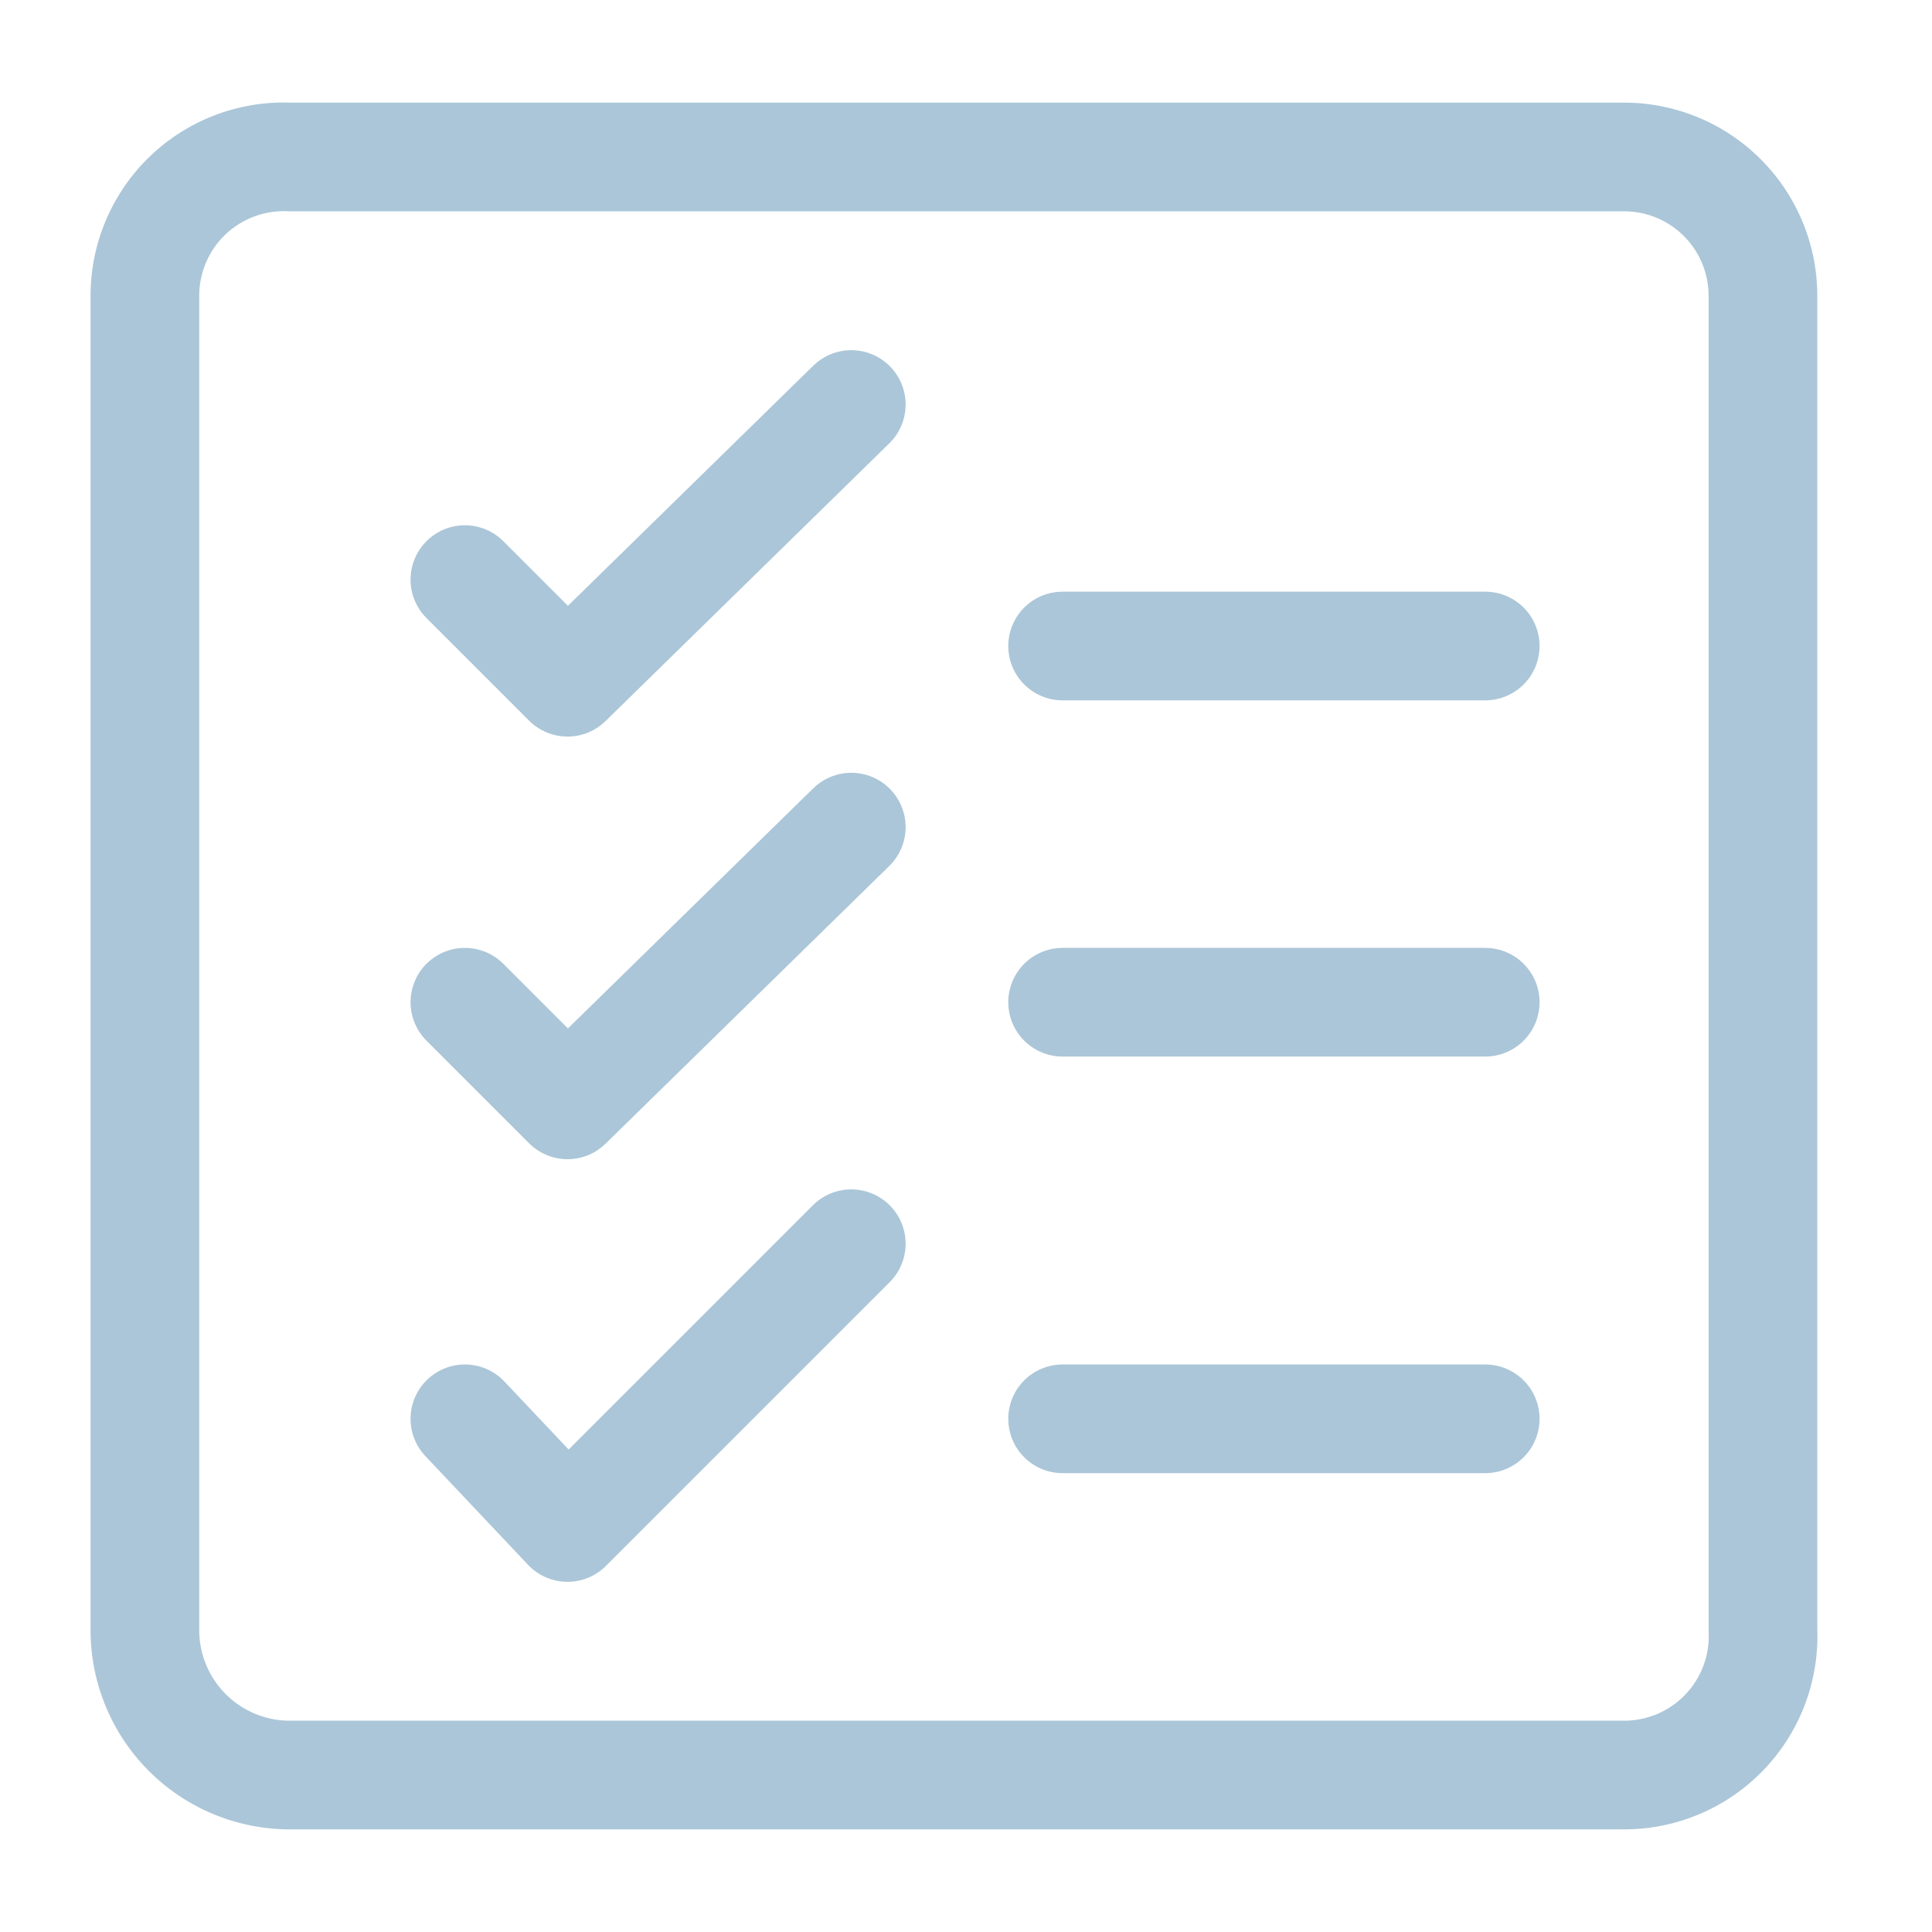 <svg id="图层_1" data-name="图层 1" xmlns="http://www.w3.org/2000/svg" viewBox="0 0 32 32"><defs><style>.cls-1{fill:none;stroke:#abc6d8;stroke-linecap:round;stroke-linejoin:round;stroke-width:1.8px;}</style></defs><title>Icons dedicated team</title><path id="Rectangle-path_114" data-name="Rectangle-path 114" class="cls-1" d="M2.4,4.9A2.3,2.3,0,0,1,4.8,2.6H26.9a2.3,2.3,0,0,1,2.3,2.3V27a2.3,2.3,0,0,1-2.3,2.4H4.8A2.4,2.4,0,0,1,2.4,27Z"/><path id="Shape_2030" data-name="Shape 2030" class="cls-1" d="M7.7,9.6l1.7,1.7,4.7-4.6"/><path id="Shape_2031" data-name="Shape 2031" class="cls-1" d="M7.7,23.5l1.7,1.8,4.7-4.7"/><path id="Shape_2032" data-name="Shape 2032" class="cls-1" d="M17.6,10.7h7"/><path id="Shape_2033" data-name="Shape 2033" class="cls-1" d="M17.6,23.5h7"/><path id="Shape_2031-2" data-name="Shape 2031" class="cls-1" d="M7.7,16.6l1.7,1.7,4.7-4.6"/><path id="Shape_2033-2" data-name="Shape 2033" class="cls-1" d="M17.6,16.6h7"/></svg>